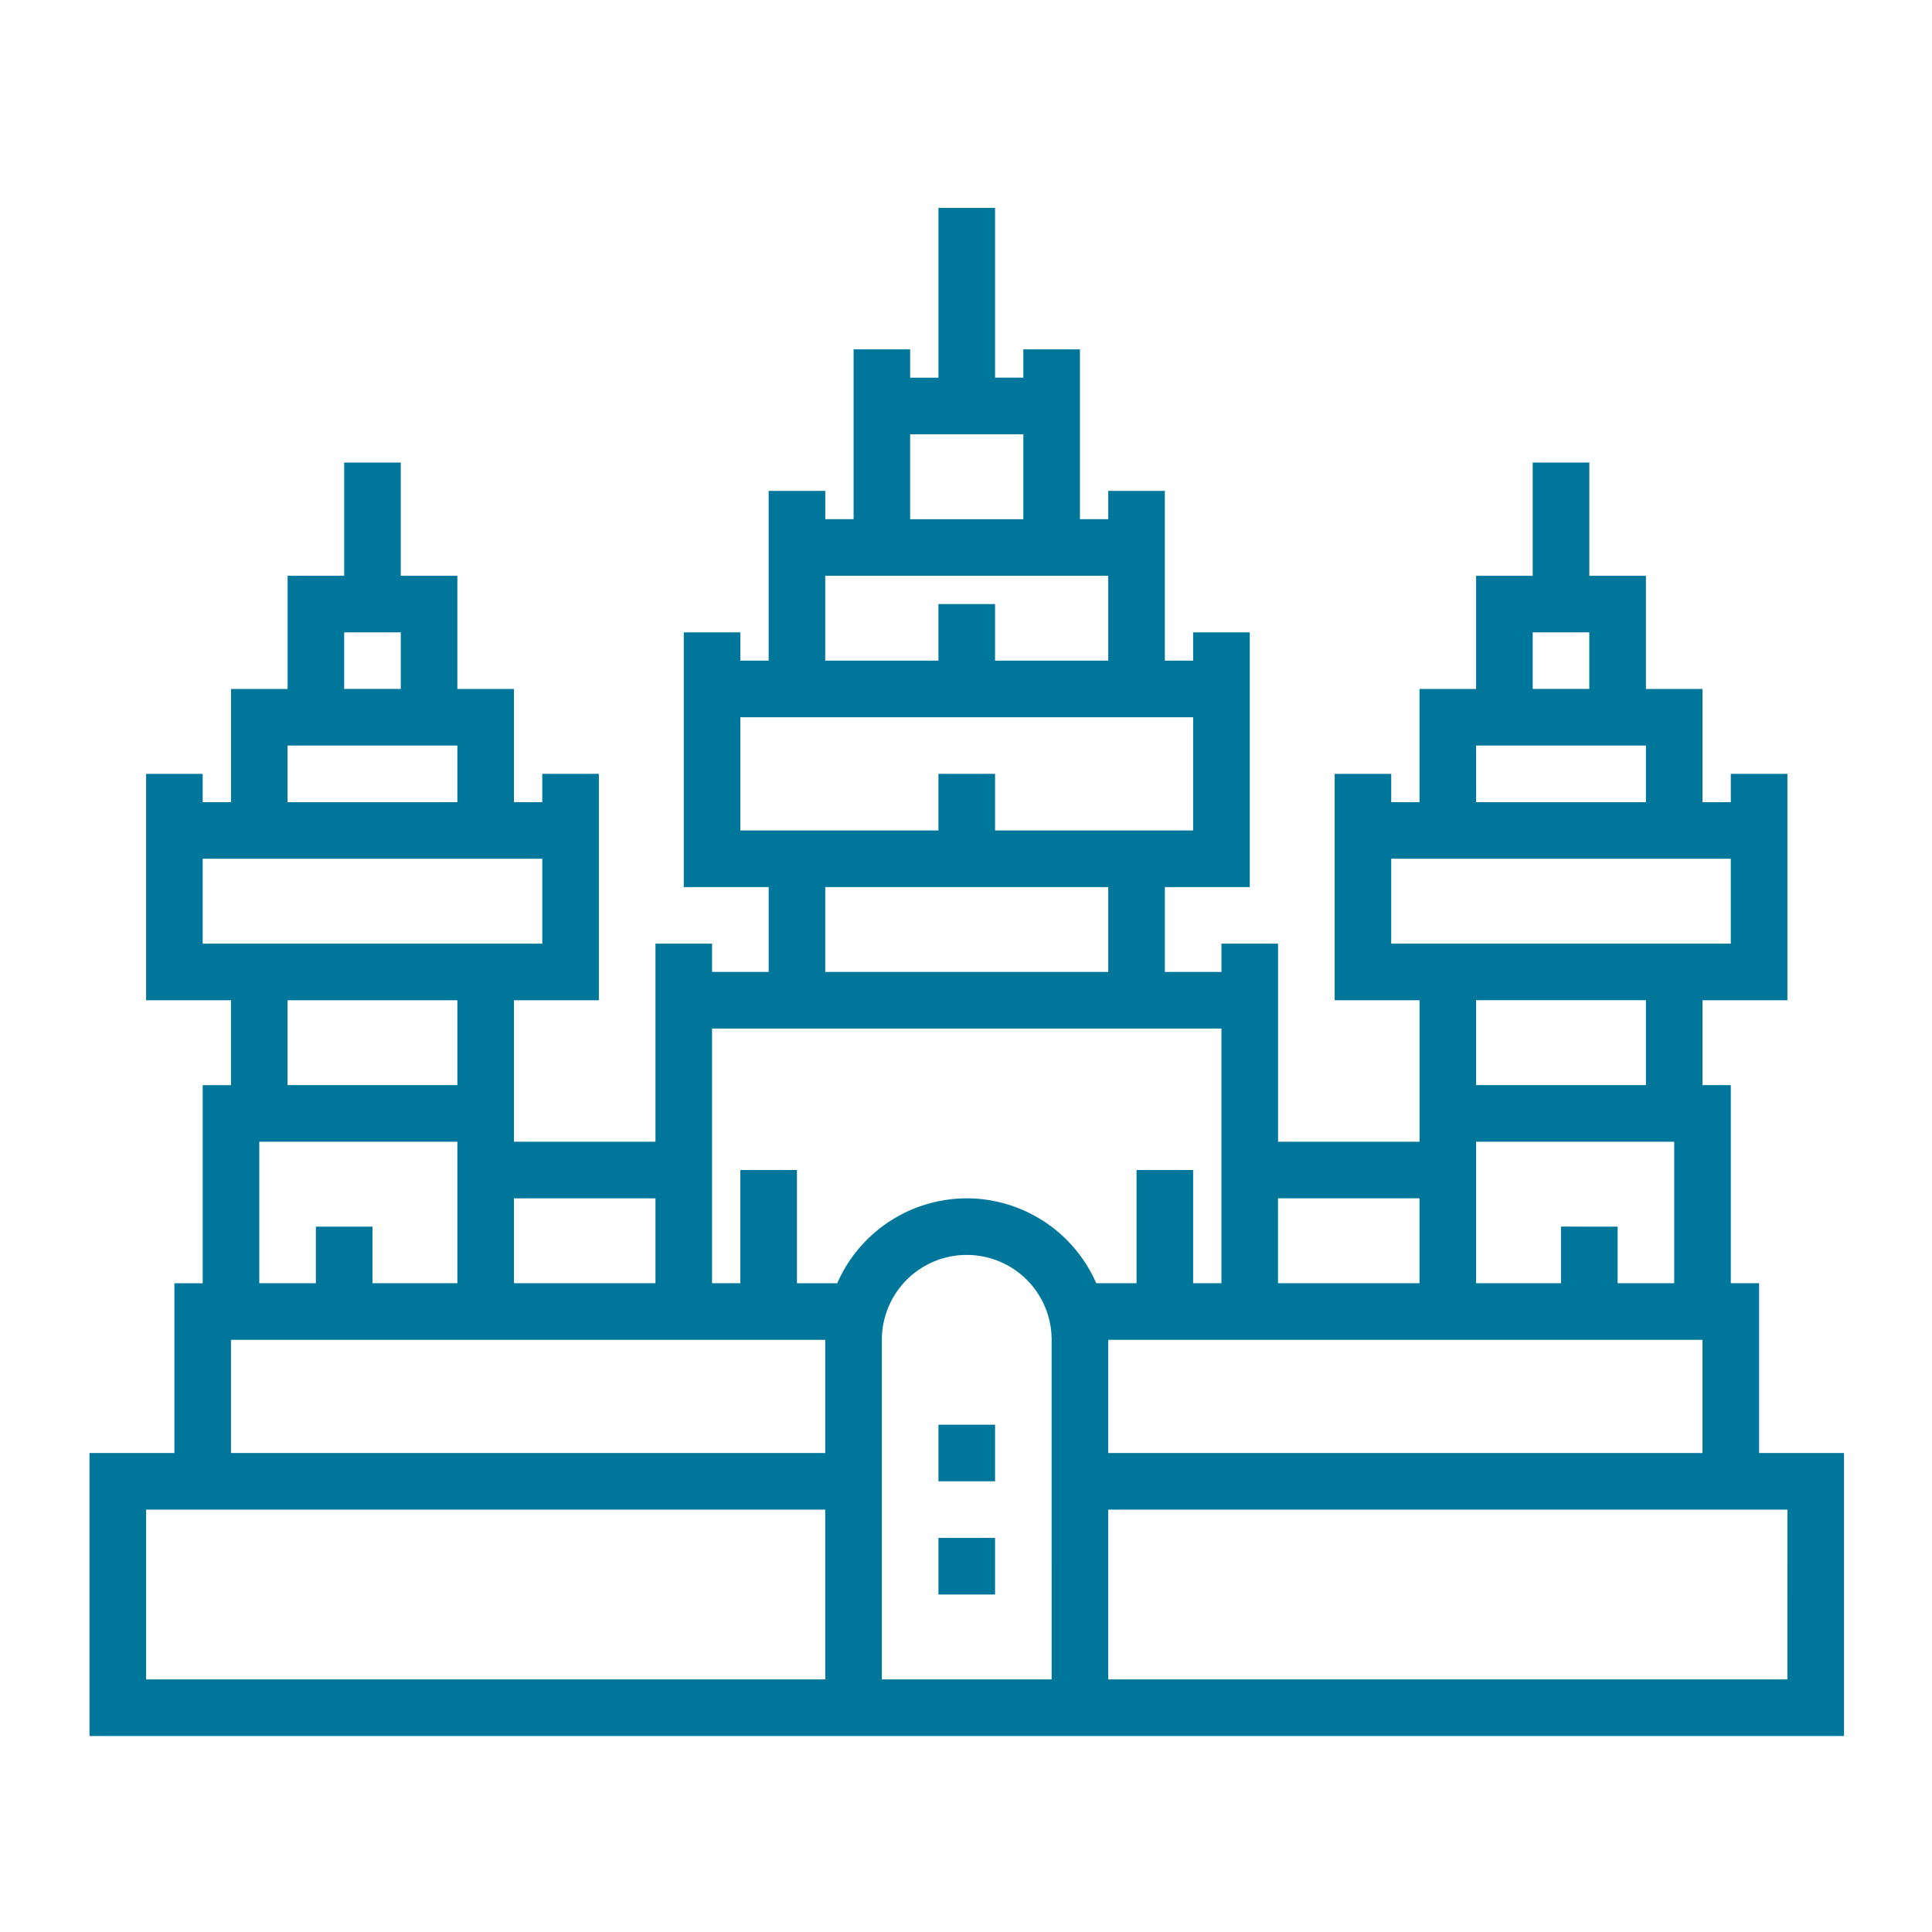 <svg xmlns="http://www.w3.org/2000/svg" xmlns:xlink="http://www.w3.org/1999/xlink" width="200" height="200" viewBox="0 0 200 200">
  <defs>
    <clipPath id="clip-Guwahati">
      <rect width="200" height="200"/>
    </clipPath>
  </defs>
  <g id="Guwahati" clip-path="url(#clip-Guwahati)">
    <g id="angkor-wat-svgrepo-com" transform="translate(9.264 3.059)">
      <g id="Group_9" data-name="Group 9" transform="translate(0 18.461)">
        <g id="Group_8" data-name="Group 8">
          <path id="Path_43" data-name="Path 43" d="M172.838,147.358h0V129.78h-2.929V109.274H166.98v-8.788h8.788V77.05h-5.859v2.929H166.98V68.261h-5.858V56.544h-5.858V44.826H149.4V56.544h-5.858V68.262h-5.858V79.98h-2.929V77.051H128.9v23.436h8.788v14.647H123.04V94.628h-5.859v2.929h-5.859V88.769h8.788V62.4h-5.861v2.929H111.32V47.755h-5.859v2.929h-2.929V33.108H96.672v2.929H93.743V18.461H87.884V36.038H84.955V33.108H79.1V50.685h-2.93V47.756H70.307V65.332H67.378V62.4H61.519V88.768h8.788v8.788H64.448V94.627H58.589v20.506H43.942V100.486H52.73V77.05H46.871V79.98H43.942V68.261H38.083V56.544H32.225V44.826H26.365V56.544H20.507V68.262H14.649V79.98H11.719V77.051H5.859v23.436h8.788v8.788H11.718v20.506H8.789v17.577H0v29.295H181.627V147.358ZM149.4,62.4h5.859v5.859H149.4Zm-5.859,11.718H161.12V79.98H143.544Zm-8.788,20.506V85.838h35.154v8.788Zm17.577,29.295v5.859h-8.788V115.133H164.05V129.78h-5.859v-5.859Zm-8.788-14.647v-8.788H161.12v8.788Zm-20.506,11.718h14.647v8.788H123.037Zm43.942,14.647v11.718H105.461V135.638ZM84.954,41.9H96.672v8.788H84.954ZM76.166,56.544h29.295v8.788H93.743V59.473H87.883v5.859H76.166ZM67.377,82.909V71.191h46.872V82.909H93.743V77.05H87.883v5.859Zm38.084,5.859v8.788H76.166V88.768ZM58.589,120.992v8.788H43.942v-8.788ZM26.365,62.4h5.859v5.859H26.365ZM20.506,74.121H38.083V79.98H20.506ZM11.718,94.626V85.838H46.872v8.788Zm11.717,29.295v5.859H17.577V115.133H38.083V129.78H29.295v-5.859Zm-2.929-14.647v-8.788H38.083v8.788Zm55.66,61.519H5.859V153.216H76.166Zm0-23.435H14.647V135.639H76.166ZM99.6,170.793H82.025V135.639a8.788,8.788,0,0,1,17.577,0Zm-8.788-49.8a14.656,14.656,0,0,0-13.405,8.788H73.237V118.062H67.378V129.78H64.448V103.415h52.73V129.78h-2.929V118.062H108.39V129.78h-4.171A14.656,14.656,0,0,0,90.813,120.992Zm84.954,49.8H105.461V153.216h70.307Z" transform="translate(0 -18.461)" fill="#00779a"/>
          <rect id="Rectangle_65" data-name="Rectangle 65" width="5.859" height="5.859" transform="translate(87.884 137.685)" fill="#00779a"/>
          <rect id="Rectangle_66" data-name="Rectangle 66" width="5.859" height="5.859" transform="translate(87.884 125.966)" fill="#00779a"/>
        </g>
      </g>
    </g>
  </g>
</svg>
